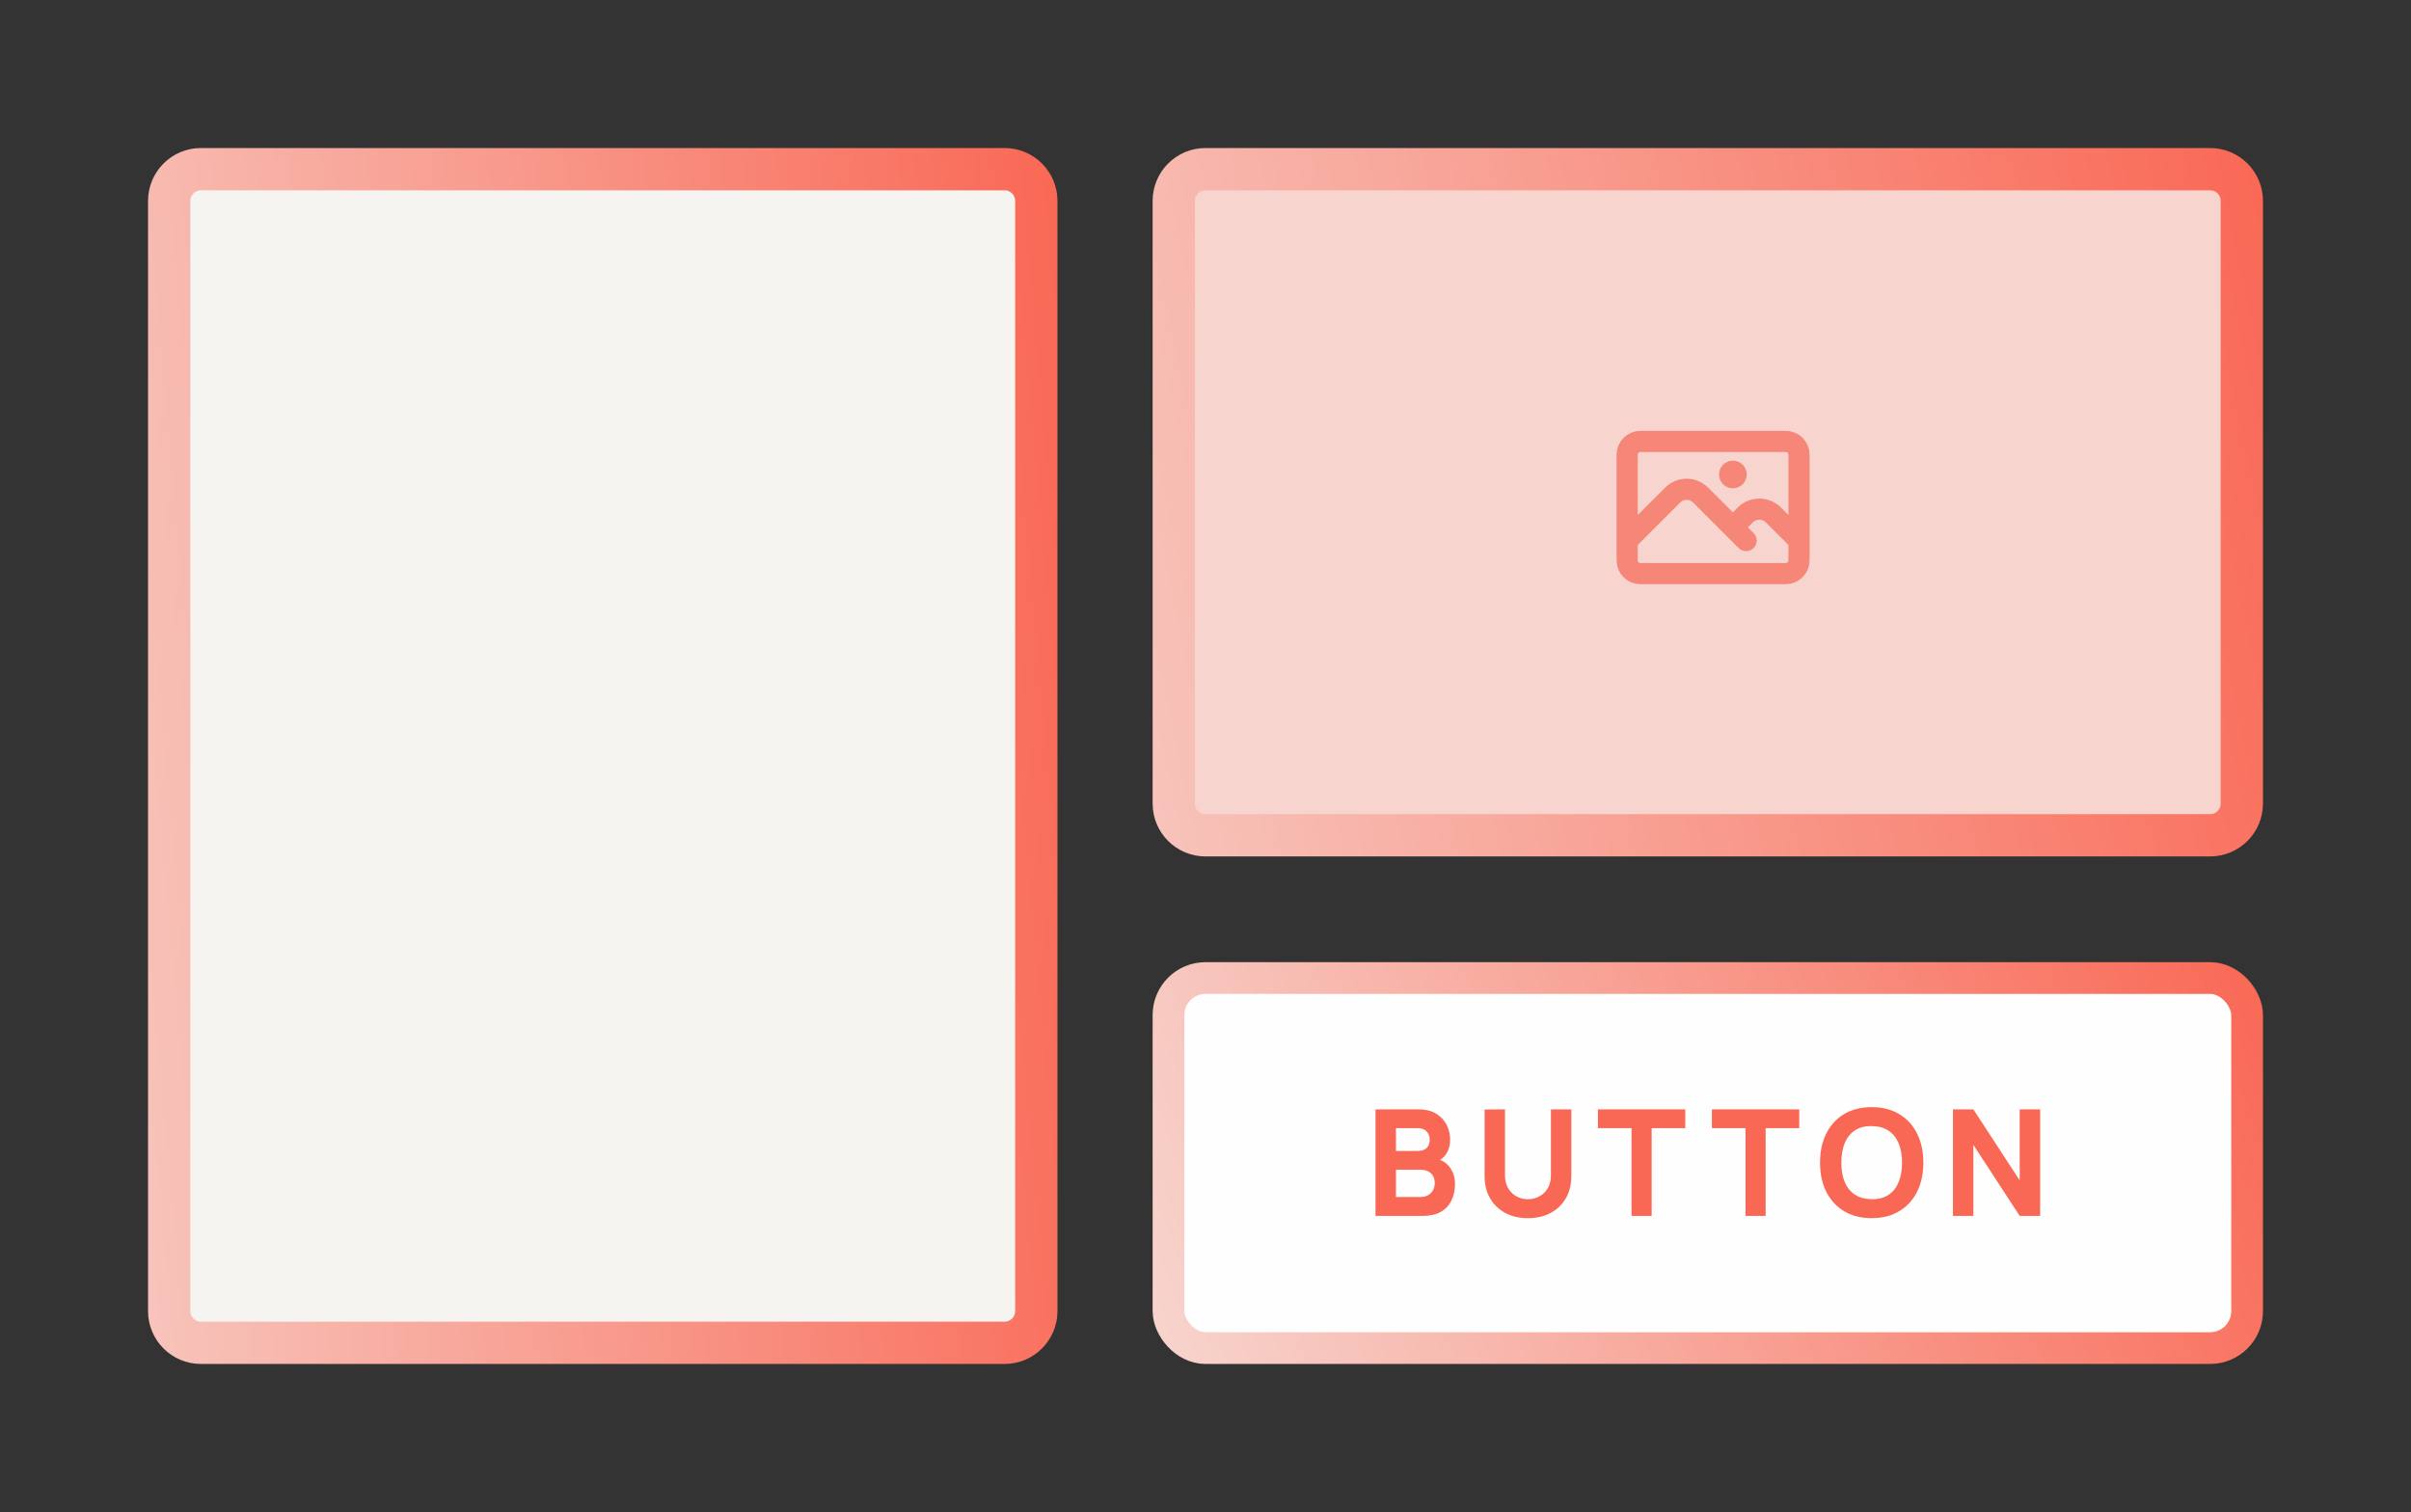 <?xml version="1.0" encoding="UTF-8"?> <svg xmlns="http://www.w3.org/2000/svg" width="228" height="143" viewBox="0 0 228 143" fill="none"><rect x="0" y="0" width="228" height="143" fill="#333333" stroke="none"/><rect x="110.5" y="92.5" width="102" height="35" rx="3.5" fill="#FEFEFE"></rect><rect x="110.5" y="92.5" width="102" height="35" rx="3.5" stroke="url(#paint0_linear_3820_3484)" stroke-width="3"></rect><path d="M130.078 115V104.92H134.11C134.828 104.92 135.409 105.065 135.853 105.354C136.296 105.639 136.62 105.998 136.826 106.432C137.031 106.866 137.134 107.305 137.134 107.748C137.134 108.313 137.005 108.782 136.749 109.155C136.497 109.528 136.149 109.778 135.706 109.904V109.554C136.336 109.685 136.807 109.976 137.12 110.429C137.437 110.882 137.596 111.388 137.596 111.948C137.596 112.55 137.484 113.08 137.26 113.537C137.04 113.994 136.704 114.354 136.252 114.615C135.799 114.872 135.23 115 134.544 115H130.078ZM132.01 113.208H134.348C134.604 113.208 134.833 113.154 135.034 113.047C135.234 112.935 135.391 112.781 135.503 112.585C135.619 112.384 135.678 112.149 135.678 111.878C135.678 111.64 135.629 111.428 135.531 111.241C135.433 111.054 135.283 110.907 135.083 110.8C134.887 110.688 134.642 110.632 134.348 110.632H132.01V113.208ZM132.01 108.854H134.082C134.296 108.854 134.488 108.817 134.656 108.742C134.824 108.667 134.957 108.553 135.055 108.399C135.153 108.24 135.202 108.037 135.202 107.79C135.202 107.482 135.106 107.223 134.915 107.013C134.723 106.803 134.446 106.698 134.082 106.698H132.01V108.854ZM144.494 115.21C143.682 115.21 142.968 115.047 142.352 114.72C141.736 114.389 141.255 113.924 140.91 113.327C140.564 112.73 140.392 112.027 140.392 111.22V104.934L142.324 104.92V111.206C142.324 111.537 142.38 111.838 142.492 112.109C142.604 112.38 142.758 112.613 142.954 112.809C143.154 113.005 143.385 113.157 143.647 113.264C143.913 113.367 144.195 113.418 144.494 113.418C144.802 113.418 145.086 113.364 145.348 113.257C145.614 113.15 145.845 112.998 146.041 112.802C146.237 112.606 146.388 112.373 146.496 112.102C146.608 111.831 146.664 111.533 146.664 111.206V104.92H148.596V111.22C148.596 112.027 148.423 112.73 148.078 113.327C147.732 113.924 147.252 114.389 146.636 114.72C146.02 115.047 145.306 115.21 144.494 115.21ZM154.288 115V106.698H151.11V104.92H159.37V106.698H156.192V115H154.288ZM165.067 115V106.698H161.889V104.92H170.149V106.698H166.971V115H165.067ZM177 115.21C175.992 115.21 175.121 114.991 174.389 114.552C173.661 114.113 173.098 113.5 172.702 112.711C172.31 111.922 172.114 111.005 172.114 109.96C172.114 108.915 172.31 107.998 172.702 107.209C173.098 106.42 173.661 105.807 174.389 105.368C175.121 104.929 175.992 104.71 177 104.71C178.008 104.71 178.876 104.929 179.604 105.368C180.336 105.807 180.899 106.42 181.291 107.209C181.687 107.998 181.886 108.915 181.886 109.96C181.886 111.005 181.687 111.922 181.291 112.711C180.899 113.5 180.336 114.113 179.604 114.552C178.876 114.991 178.008 115.21 177 115.21ZM177 113.418C177.639 113.427 178.171 113.29 178.596 113.005C179.02 112.72 179.338 112.317 179.548 111.794C179.762 111.271 179.87 110.66 179.87 109.96C179.87 109.26 179.762 108.653 179.548 108.14C179.338 107.627 179.02 107.228 178.596 106.943C178.171 106.658 177.639 106.511 177 106.502C176.36 106.493 175.828 106.63 175.404 106.915C174.979 107.2 174.659 107.603 174.445 108.126C174.235 108.649 174.13 109.26 174.13 109.96C174.13 110.66 174.235 111.267 174.445 111.78C174.659 112.293 174.979 112.692 175.404 112.977C175.828 113.262 176.36 113.409 177 113.418ZM184.683 115V104.92H186.615L190.997 111.64V104.92H192.929V115H190.997L186.615 108.28V115H184.683Z" fill="#F96855"></path><path d="M16 19C16 17.343 17.343 16 19 16H95C96.657 16 98 17.343 98 19V124C98 125.657 96.657 127 95 127H19C17.343 127 16 125.657 16 124V19Z" fill="#F6F4F0" stroke="url(#paint1_linear_3820_3484)" stroke-width="4"></path><path d="M111 19C111 17.343 112.343 16 114 16H209C210.657 16 212 17.343 212 19V76C212 77.657 210.657 79 209 79H114C112.343 79 111 77.657 111 76V19Z" fill="#F7D5CE" stroke="url(#paint2_linear_3820_3484)" stroke-width="4"></path><path d="M153.875 51.125L158.174 46.826C158.906 46.094 160.094 46.094 160.826 46.826L165.125 51.125M163.875 49.875L165.049 48.701C165.781 47.969 166.969 47.969 167.701 48.701L170.125 51.125M155.125 54.25H168.875C169.565 54.25 170.125 53.69 170.125 53V43C170.125 42.31 169.565 41.75 168.875 41.75H155.125C154.435 41.75 153.875 42.31 153.875 43V53C153.875 53.69 154.435 54.25 155.125 54.25ZM163.875 44.875H163.881V44.881H163.875V44.875ZM164.188 44.875C164.188 45.048 164.048 45.188 163.875 45.188C163.702 45.188 163.562 45.048 163.562 44.875C163.562 44.702 163.702 44.562 163.875 44.562C164.048 44.562 164.188 44.702 164.188 44.875Z" stroke="#F58678" stroke-width="2" stroke-linecap="round" stroke-linejoin="round"></path><defs><linearGradient id="paint0_linear_3820_3484" x1="214" y1="91" x2="109" y2="129" gradientUnits="userSpaceOnUse"><stop stop-color="#F96855"></stop><stop offset="1" stop-color="#F7D5CE"></stop></linearGradient><linearGradient id="paint1_linear_3820_3484" x1="100" y1="14" x2="-13.29" y2="24.209" gradientUnits="userSpaceOnUse"><stop stop-color="#F96855"></stop><stop offset="1" stop-color="#F7D5CE"></stop></linearGradient><linearGradient id="paint2_linear_3820_3484" x1="214" y1="14" x2="78.77" y2="42.255" gradientUnits="userSpaceOnUse"><stop stop-color="#F96855"></stop><stop offset="1" stop-color="#F7D5CE"></stop></linearGradient></defs></svg> 
